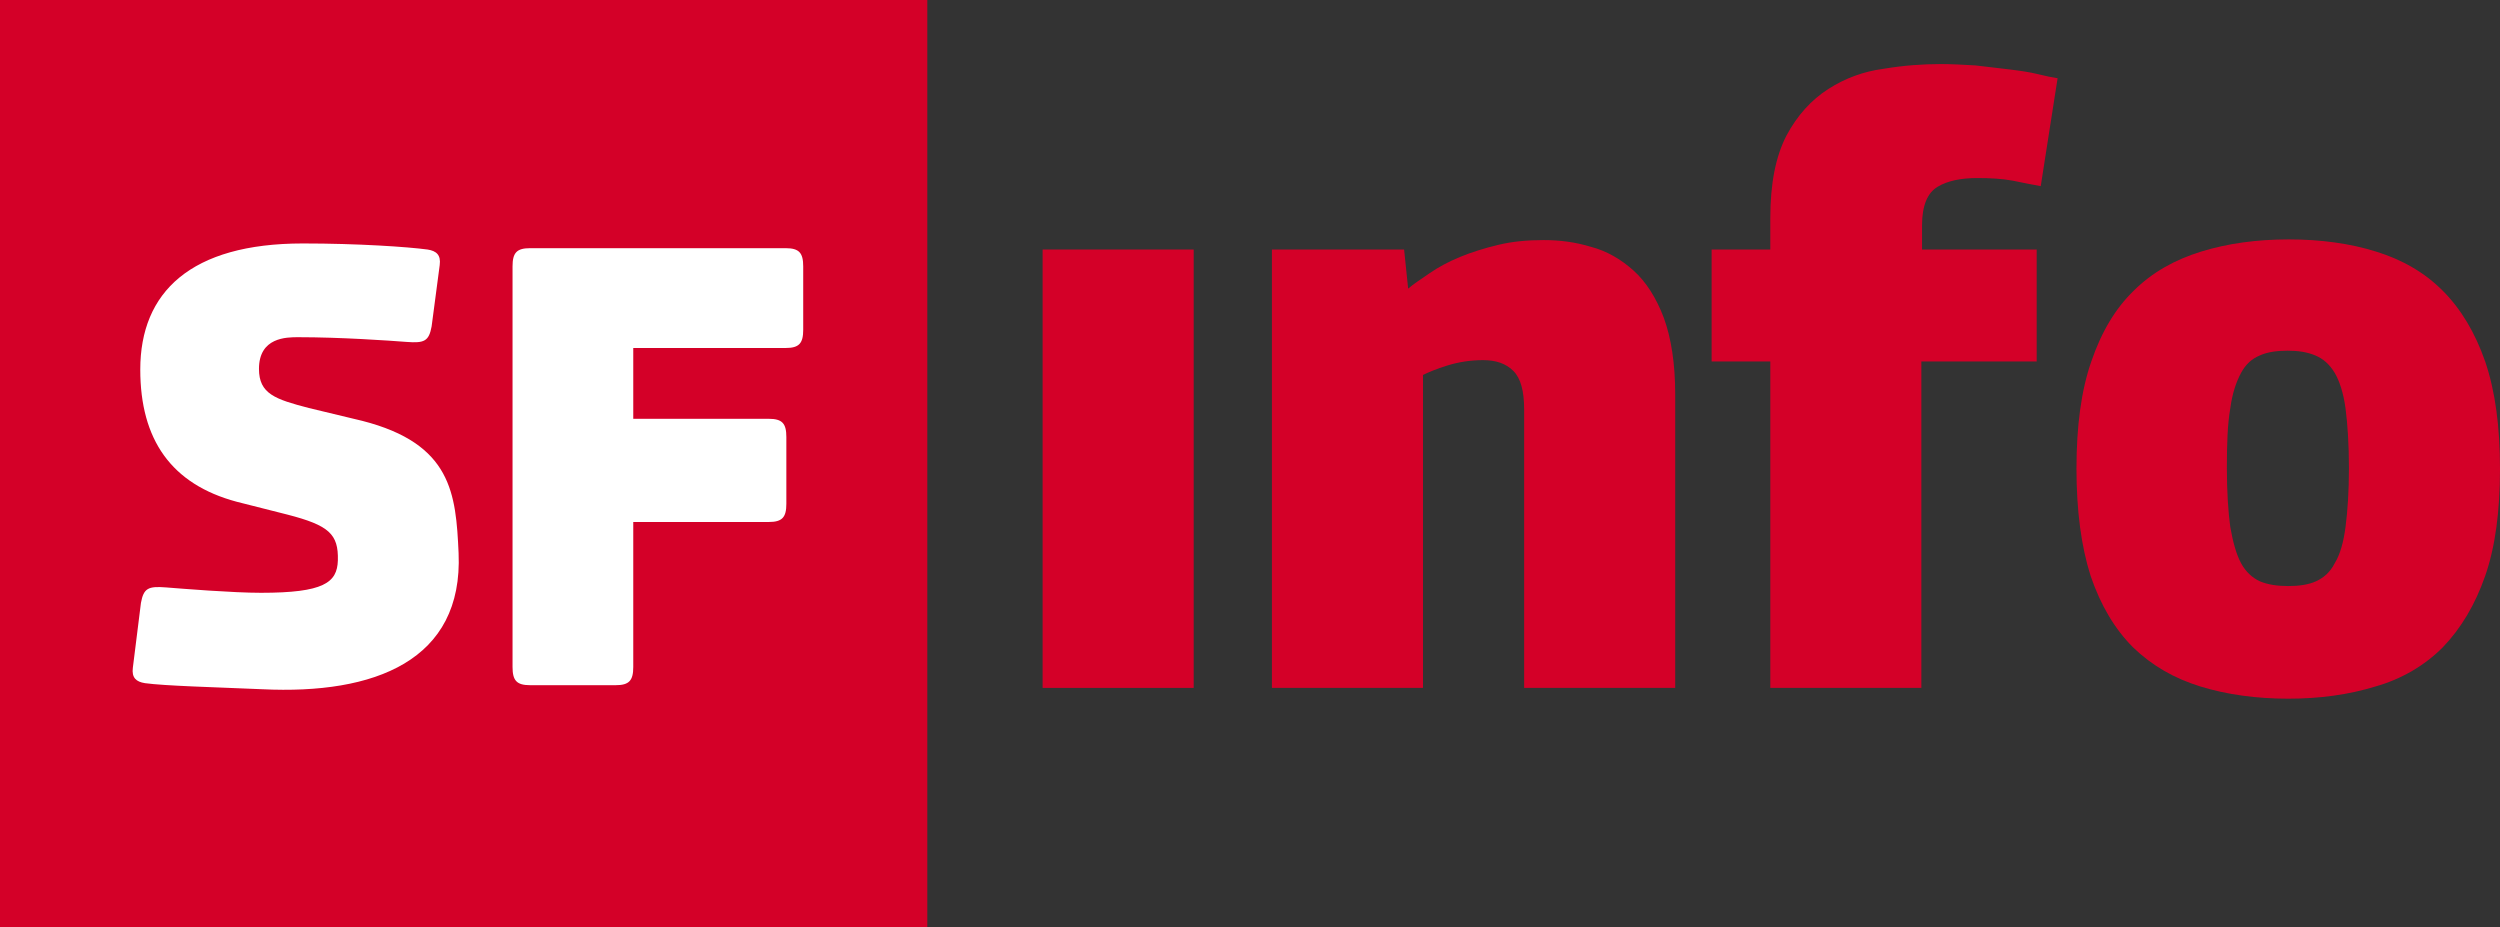 <?xml version="1.0" encoding="utf-8"?>
<!-- Generator: Adobe Illustrator 23.0.1, SVG Export Plug-In . SVG Version: 6.00 Build 0)  -->
<!DOCTYPE svg PUBLIC "-//W3C//DTD SVG 1.1//EN" "http://www.w3.org/Graphics/SVG/1.1/DTD/svg11.dtd">
<svg version="1.1"
	 id="svg2032" xmlns:x="http://ns.adobe.com/Extensibility/1.0/" xmlns:i="http://ns.adobe.com/AdobeIllustrator/10.0/" xmlns:graph="http://ns.adobe.com/Graphs/1.0/" xmlns:cc="http://creativecommons.org/ns#" xmlns:dc="http://purl.org/dc/elements/1.1/" xmlns:inkscape="http://www.inkscape.org/namespaces/inkscape" xmlns:rdf="http://www.w3.org/1999/02/22-rdf-syntax-ns#" xmlns:sodipodi="http://sodipodi.sourceforge.net/DTD/sodipodi-0.dtd" xmlns:svg="http://www.w3.org/2000/svg"
	 xmlns="http://www.w3.org/2000/svg" xmlns:xlink="http://www.w3.org/1999/xlink" x="0px" y="0px" viewBox="0 0 370.7 137.5"
	 style="enable-background:new 0 0 370.7 137.5;" xml:space="preserve">
<rect x="0" y="0" width="370.7" height="137.5" fill="#333333" stroke="none"/>
<style type="text/css">
	.st0{fill:#D40028;}
	.st1{fill:#FFFFFF;}
</style>
<g>
	<rect class="st0" width="137.5" height="137.5"/>
	<path id="path692_1_" inkscape:connector-curvature="0" class="st1" d="M44.9,36.1c-16.6,0-24.1,7.2-24.1,18.7
		c0,10.4,4.6,17,14.3,19.6l7.5,1.9c6.2,1.6,7.6,2.9,7.5,6.8c-0.1,3.3-2.1,4.8-11.4,4.8c-4.2,0-11.6-0.6-14.1-0.8
		c-2.6-0.2-3.3,0.1-3.7,2.3L19.7,99c-0.2,1.5,0.5,2.1,1.8,2.3c2.9,0.4,10.3,0.6,17.4,0.9C55.5,103,68.7,98,68,82
		c-0.4-8.8-1-16.2-14.3-19.6l-7.9-1.9c-5-1.3-7.4-2.1-7.4-5.8c0-4.7,4.1-4.7,5.8-4.7c6.3,0,13.5,0.5,16.1,0.7
		c2.6,0.2,3.3-0.1,3.7-2.3l1.2-9.1c0.2-1.5-0.5-2.1-1.8-2.3C60.4,36.6,53.1,36.1,44.9,36.1z M78.6,36.8c-2,0-2.6,0.7-2.6,2.7v59.4
		c0,2,0.6,2.7,2.6,2.7h12.7c2,0,2.6-0.7,2.6-2.7V77.4H114c2,0,2.6-0.7,2.6-2.7v-9.9c0-2-0.6-2.7-2.6-2.7H93.9V51.6h22.6
		c2,0,2.6-0.7,2.6-2.7v-9.4c0-2-0.6-2.7-2.6-2.7L78.6,36.8z"/>
</g>
<g>
	<path class="st0" d="M154.6,37h22.4v65h-22.4V37z"/>
	<path class="st0" d="M188.6,37h19.6l0.6,5.8c0.8-0.7,1.9-1.4,3.2-2.3c1.3-0.9,2.8-1.7,4.5-2.4c1.7-0.7,3.6-1.3,5.7-1.8
		c2.1-0.5,4.3-0.7,6.7-0.7s4.7,0.3,7,1c2.3,0.6,4.4,1.8,6.3,3.5s3.4,4.1,4.5,7c1.1,3,1.7,6.8,1.7,11.4V102H226V60.7
		c0-2.7-0.5-4.6-1.6-5.7c-1.1-1.1-2.6-1.6-4.5-1.6c-1.9,0-3.7,0.3-5.3,0.8c-1.6,0.5-2.8,1-3.6,1.4V102h-22.4V37z"/>
	<path class="st0" d="M262.5,102V53.6h-8.7V37h8.7v-4.6c0-5.2,0.8-9.2,2.4-12.3c1.6-3,3.7-5.3,6.2-6.9c2.5-1.6,5.2-2.6,8.2-3
		c3-0.5,5.8-0.7,8.5-0.7c1.6,0,3.3,0.1,5.1,0.2c1.8,0.2,3.5,0.4,5.1,0.6c1.6,0.2,3,0.4,4.2,0.7c1.2,0.3,2.2,0.5,2.9,0.6l-2.5,16
		c-1.2-0.2-2.6-0.5-4.1-0.8c-1.6-0.3-3.3-0.4-5.3-0.4c-2.4,0-4.4,0.4-5.9,1.3c-1.5,0.9-2.3,2.8-2.3,5.7V37H302v16.6h-17.1V102H262.5
		z"/>
	<path class="st0" d="M307.9,69.5c0-6.3,0.7-11.6,2.2-15.9c1.5-4.4,3.6-7.9,6.3-10.5c2.7-2.7,6.1-4.6,10-5.8c3.9-1.2,8.2-1.8,13-1.8
		c4.7,0,9.1,0.6,12.9,1.8c3.9,1.2,7.2,3.1,9.9,5.8c2.7,2.7,4.8,6.2,6.3,10.5c1.5,4.4,2.2,9.7,2.2,15.9c0,6.3-0.7,11.6-2.2,15.9
		c-1.5,4.3-3.6,7.8-6.3,10.6c-2.7,2.7-6.1,4.7-10,5.8c-3.9,1.2-8.2,1.8-12.9,1.8c-4.7,0-9.1-0.6-13-1.8c-3.9-1.2-7.2-3.1-10-5.8
		c-2.7-2.7-4.8-6.2-6.3-10.6C308.6,81,307.9,75.7,307.9,69.5z M339.3,86.9c1.6,0,3-0.2,4.1-0.7c1.1-0.5,2.1-1.3,2.8-2.7
		c0.8-1.3,1.3-3.1,1.6-5.4c0.3-2.3,0.5-5.2,0.5-8.7c0-3.5-0.2-6.5-0.5-8.8c-0.3-2.3-0.9-4.1-1.6-5.3c-0.8-1.3-1.7-2.1-2.9-2.6
		c-1.2-0.5-2.5-0.7-4.1-0.7c-1.6,0-3,0.2-4.1,0.7c-1.2,0.5-2.1,1.3-2.8,2.6c-0.7,1.3-1.3,3-1.6,5.3c-0.4,2.3-0.5,5.2-0.5,8.8
		c0,3.5,0.2,6.5,0.5,8.7c0.4,2.3,0.9,4.1,1.6,5.4c0.7,1.3,1.7,2.2,2.8,2.7C336.3,86.7,337.7,86.9,339.3,86.9z"/>
</g>
</svg>
